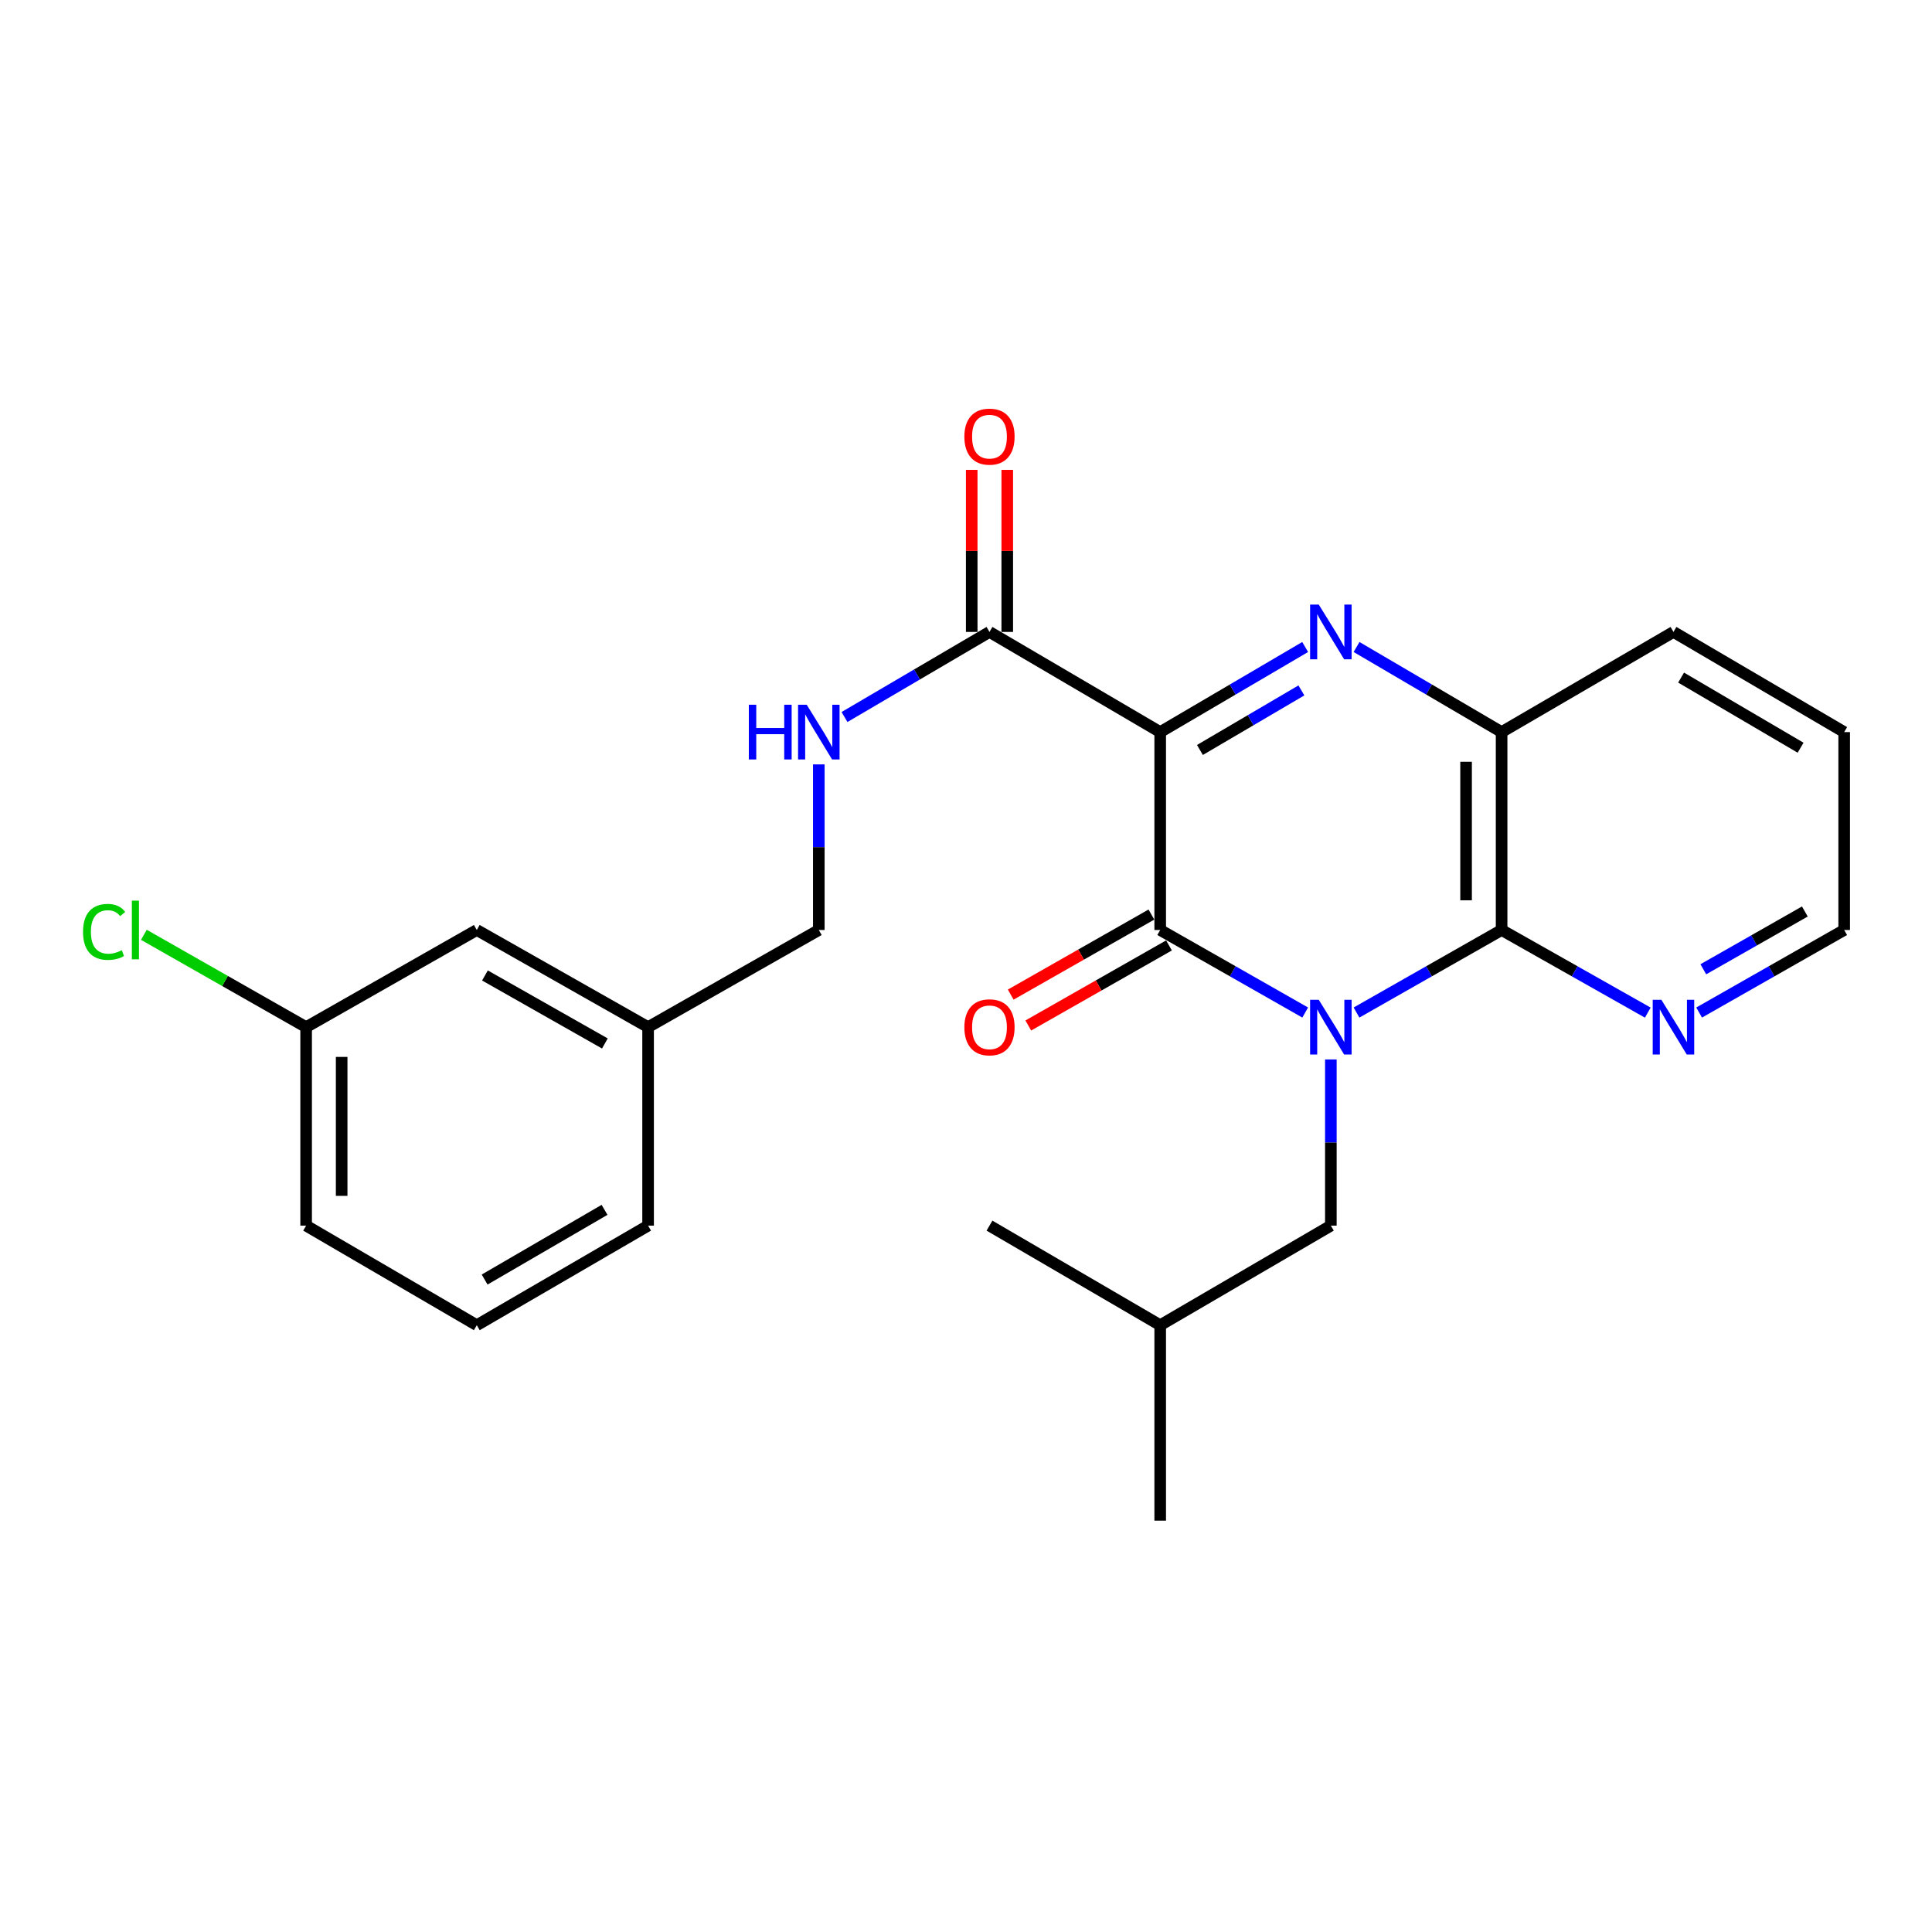 <?xml version='1.0' encoding='iso-8859-1'?>
<svg version='1.1' baseProfile='full'
              xmlns='http://www.w3.org/2000/svg'
                      xmlns:rdkit='http://www.rdkit.org/xml'
                      xmlns:xlink='http://www.w3.org/1999/xlink'
                  xml:space='preserve'
width='1000px' height='1000px' viewBox='0 0 1000 1000'>
<!-- END OF HEADER -->
<rect style='opacity:1.0;fill:#FFFFFF;stroke:none' width='1000' height='1000' x='0' y='0'> </rect>
<path class='bond-1' d='M 675.567,524.086 L 638.042,502.724' style='fill:none;fill-rule:evenodd;stroke:#0000FF;stroke-width:6px;stroke-linecap:butt;stroke-linejoin:miter;stroke-opacity:1' />
<path class='bond-1' d='M 638.042,502.724 L 600.517,481.362' style='fill:none;fill-rule:evenodd;stroke:#000000;stroke-width:6px;stroke-linecap:butt;stroke-linejoin:miter;stroke-opacity:1' />
<path class='bond-3' d='M 702.13,524.09 L 739.68,502.726' style='fill:none;fill-rule:evenodd;stroke:#0000FF;stroke-width:6px;stroke-linecap:butt;stroke-linejoin:miter;stroke-opacity:1' />
<path class='bond-3' d='M 739.68,502.726 L 777.23,481.362' style='fill:none;fill-rule:evenodd;stroke:#000000;stroke-width:6px;stroke-linecap:butt;stroke-linejoin:miter;stroke-opacity:1' />
<path class='bond-6' d='M 688.848,548.375 L 688.848,591.379' style='fill:none;fill-rule:evenodd;stroke:#0000FF;stroke-width:6px;stroke-linecap:butt;stroke-linejoin:miter;stroke-opacity:1' />
<path class='bond-6' d='M 688.848,591.379 L 688.848,634.383' style='fill:none;fill-rule:evenodd;stroke:#000000;stroke-width:6px;stroke-linecap:butt;stroke-linejoin:miter;stroke-opacity:1' />
<path class='bond-0' d='M 600.517,378.932 L 600.517,481.362' style='fill:none;fill-rule:evenodd;stroke:#000000;stroke-width:6px;stroke-linecap:butt;stroke-linejoin:miter;stroke-opacity:1' />
<path class='bond-5' d='M 600.517,378.932 L 512.155,327.084' style='fill:none;fill-rule:evenodd;stroke:#000000;stroke-width:6px;stroke-linecap:butt;stroke-linejoin:miter;stroke-opacity:1' />
<path class='bond-25' d='M 600.517,378.932 L 638.032,356.912' style='fill:none;fill-rule:evenodd;stroke:#000000;stroke-width:6px;stroke-linecap:butt;stroke-linejoin:miter;stroke-opacity:1' />
<path class='bond-25' d='M 638.032,356.912 L 675.547,334.891' style='fill:none;fill-rule:evenodd;stroke:#0000FF;stroke-width:6px;stroke-linecap:butt;stroke-linejoin:miter;stroke-opacity:1' />
<path class='bond-25' d='M 621.08,388.185 L 647.341,372.771' style='fill:none;fill-rule:evenodd;stroke:#000000;stroke-width:6px;stroke-linecap:butt;stroke-linejoin:miter;stroke-opacity:1' />
<path class='bond-25' d='M 647.341,372.771 L 673.601,357.357' style='fill:none;fill-rule:evenodd;stroke:#0000FF;stroke-width:6px;stroke-linecap:butt;stroke-linejoin:miter;stroke-opacity:1' />
<path class='bond-9' d='M 595.969,473.371 L 559.559,494.091' style='fill:none;fill-rule:evenodd;stroke:#000000;stroke-width:6px;stroke-linecap:butt;stroke-linejoin:miter;stroke-opacity:1' />
<path class='bond-9' d='M 559.559,494.091 L 523.149,514.811' style='fill:none;fill-rule:evenodd;stroke:#FF0000;stroke-width:6px;stroke-linecap:butt;stroke-linejoin:miter;stroke-opacity:1' />
<path class='bond-9' d='M 605.064,489.353 L 568.654,510.074' style='fill:none;fill-rule:evenodd;stroke:#000000;stroke-width:6px;stroke-linecap:butt;stroke-linejoin:miter;stroke-opacity:1' />
<path class='bond-9' d='M 568.654,510.074 L 532.244,530.794' style='fill:none;fill-rule:evenodd;stroke:#FF0000;stroke-width:6px;stroke-linecap:butt;stroke-linejoin:miter;stroke-opacity:1' />
<path class='bond-2' d='M 702.149,334.887 L 739.689,356.91' style='fill:none;fill-rule:evenodd;stroke:#0000FF;stroke-width:6px;stroke-linecap:butt;stroke-linejoin:miter;stroke-opacity:1' />
<path class='bond-2' d='M 739.689,356.91 L 777.23,378.932' style='fill:none;fill-rule:evenodd;stroke:#000000;stroke-width:6px;stroke-linecap:butt;stroke-linejoin:miter;stroke-opacity:1' />
<path class='bond-4' d='M 777.23,481.362 L 777.23,378.932' style='fill:none;fill-rule:evenodd;stroke:#000000;stroke-width:6px;stroke-linecap:butt;stroke-linejoin:miter;stroke-opacity:1' />
<path class='bond-4' d='M 758.84,465.997 L 758.84,394.297' style='fill:none;fill-rule:evenodd;stroke:#000000;stroke-width:6px;stroke-linecap:butt;stroke-linejoin:miter;stroke-opacity:1' />
<path class='bond-7' d='M 777.23,481.362 L 815.059,502.747' style='fill:none;fill-rule:evenodd;stroke:#000000;stroke-width:6px;stroke-linecap:butt;stroke-linejoin:miter;stroke-opacity:1' />
<path class='bond-7' d='M 815.059,502.747 L 852.889,524.132' style='fill:none;fill-rule:evenodd;stroke:#0000FF;stroke-width:6px;stroke-linecap:butt;stroke-linejoin:miter;stroke-opacity:1' />
<path class='bond-16' d='M 777.23,378.932 L 866.184,327.084' style='fill:none;fill-rule:evenodd;stroke:#000000;stroke-width:6px;stroke-linecap:butt;stroke-linejoin:miter;stroke-opacity:1' />
<path class='bond-8' d='M 512.155,327.084 L 474.635,349.105' style='fill:none;fill-rule:evenodd;stroke:#000000;stroke-width:6px;stroke-linecap:butt;stroke-linejoin:miter;stroke-opacity:1' />
<path class='bond-8' d='M 474.635,349.105 L 437.115,371.126' style='fill:none;fill-rule:evenodd;stroke:#0000FF;stroke-width:6px;stroke-linecap:butt;stroke-linejoin:miter;stroke-opacity:1' />
<path class='bond-10' d='M 521.35,327.084 L 521.35,285.147' style='fill:none;fill-rule:evenodd;stroke:#000000;stroke-width:6px;stroke-linecap:butt;stroke-linejoin:miter;stroke-opacity:1' />
<path class='bond-10' d='M 521.35,285.147 L 521.35,243.21' style='fill:none;fill-rule:evenodd;stroke:#FF0000;stroke-width:6px;stroke-linecap:butt;stroke-linejoin:miter;stroke-opacity:1' />
<path class='bond-10' d='M 502.96,327.084 L 502.96,285.147' style='fill:none;fill-rule:evenodd;stroke:#000000;stroke-width:6px;stroke-linecap:butt;stroke-linejoin:miter;stroke-opacity:1' />
<path class='bond-10' d='M 502.96,285.147 L 502.96,243.21' style='fill:none;fill-rule:evenodd;stroke:#FF0000;stroke-width:6px;stroke-linecap:butt;stroke-linejoin:miter;stroke-opacity:1' />
<path class='bond-17' d='M 688.848,634.383 L 600.517,685.925' style='fill:none;fill-rule:evenodd;stroke:#000000;stroke-width:6px;stroke-linecap:butt;stroke-linejoin:miter;stroke-opacity:1' />
<path class='bond-19' d='M 879.466,524.089 L 917.005,502.725' style='fill:none;fill-rule:evenodd;stroke:#0000FF;stroke-width:6px;stroke-linecap:butt;stroke-linejoin:miter;stroke-opacity:1' />
<path class='bond-19' d='M 917.005,502.725 L 954.545,481.362' style='fill:none;fill-rule:evenodd;stroke:#000000;stroke-width:6px;stroke-linecap:butt;stroke-linejoin:miter;stroke-opacity:1' />
<path class='bond-19' d='M 881.632,501.697 L 907.91,486.743' style='fill:none;fill-rule:evenodd;stroke:#0000FF;stroke-width:6px;stroke-linecap:butt;stroke-linejoin:miter;stroke-opacity:1' />
<path class='bond-19' d='M 907.91,486.743 L 934.188,471.788' style='fill:none;fill-rule:evenodd;stroke:#000000;stroke-width:6px;stroke-linecap:butt;stroke-linejoin:miter;stroke-opacity:1' />
<path class='bond-11' d='M 423.814,395.653 L 423.814,438.507' style='fill:none;fill-rule:evenodd;stroke:#0000FF;stroke-width:6px;stroke-linecap:butt;stroke-linejoin:miter;stroke-opacity:1' />
<path class='bond-11' d='M 423.814,438.507 L 423.814,481.362' style='fill:none;fill-rule:evenodd;stroke:#000000;stroke-width:6px;stroke-linecap:butt;stroke-linejoin:miter;stroke-opacity:1' />
<path class='bond-14' d='M 423.814,481.362 L 335.452,531.647' style='fill:none;fill-rule:evenodd;stroke:#000000;stroke-width:6px;stroke-linecap:butt;stroke-linejoin:miter;stroke-opacity:1' />
<path class='bond-12' d='M 246.784,481.362 L 335.452,531.647' style='fill:none;fill-rule:evenodd;stroke:#000000;stroke-width:6px;stroke-linecap:butt;stroke-linejoin:miter;stroke-opacity:1' />
<path class='bond-12' d='M 251.013,504.901 L 313.08,540.1' style='fill:none;fill-rule:evenodd;stroke:#000000;stroke-width:6px;stroke-linecap:butt;stroke-linejoin:miter;stroke-opacity:1' />
<path class='bond-13' d='M 246.784,481.362 L 158.453,531.647' style='fill:none;fill-rule:evenodd;stroke:#000000;stroke-width:6px;stroke-linecap:butt;stroke-linejoin:miter;stroke-opacity:1' />
<path class='bond-15' d='M 158.453,531.647 L 116.463,507.751' style='fill:none;fill-rule:evenodd;stroke:#000000;stroke-width:6px;stroke-linecap:butt;stroke-linejoin:miter;stroke-opacity:1' />
<path class='bond-15' d='M 116.463,507.751 L 74.473,483.855' style='fill:none;fill-rule:evenodd;stroke:#00CC00;stroke-width:6px;stroke-linecap:butt;stroke-linejoin:miter;stroke-opacity:1' />
<path class='bond-27' d='M 158.453,531.647 L 158.453,634.383' style='fill:none;fill-rule:evenodd;stroke:#000000;stroke-width:6px;stroke-linecap:butt;stroke-linejoin:miter;stroke-opacity:1' />
<path class='bond-27' d='M 176.843,547.057 L 176.843,618.973' style='fill:none;fill-rule:evenodd;stroke:#000000;stroke-width:6px;stroke-linecap:butt;stroke-linejoin:miter;stroke-opacity:1' />
<path class='bond-21' d='M 335.452,531.647 L 335.452,634.383' style='fill:none;fill-rule:evenodd;stroke:#000000;stroke-width:6px;stroke-linecap:butt;stroke-linejoin:miter;stroke-opacity:1' />
<path class='bond-26' d='M 866.184,327.084 L 954.545,378.932' style='fill:none;fill-rule:evenodd;stroke:#000000;stroke-width:6px;stroke-linecap:butt;stroke-linejoin:miter;stroke-opacity:1' />
<path class='bond-26' d='M 870.131,350.722 L 931.985,387.016' style='fill:none;fill-rule:evenodd;stroke:#000000;stroke-width:6px;stroke-linecap:butt;stroke-linejoin:miter;stroke-opacity:1' />
<path class='bond-23' d='M 600.517,685.925 L 600.517,787.088' style='fill:none;fill-rule:evenodd;stroke:#000000;stroke-width:6px;stroke-linecap:butt;stroke-linejoin:miter;stroke-opacity:1' />
<path class='bond-24' d='M 600.517,685.925 L 512.155,634.383' style='fill:none;fill-rule:evenodd;stroke:#000000;stroke-width:6px;stroke-linecap:butt;stroke-linejoin:miter;stroke-opacity:1' />
<path class='bond-18' d='M 246.784,685.925 L 335.452,634.383' style='fill:none;fill-rule:evenodd;stroke:#000000;stroke-width:6px;stroke-linecap:butt;stroke-linejoin:miter;stroke-opacity:1' />
<path class='bond-18' d='M 250.843,662.295 L 312.91,626.216' style='fill:none;fill-rule:evenodd;stroke:#000000;stroke-width:6px;stroke-linecap:butt;stroke-linejoin:miter;stroke-opacity:1' />
<path class='bond-20' d='M 246.784,685.925 L 158.453,634.383' style='fill:none;fill-rule:evenodd;stroke:#000000;stroke-width:6px;stroke-linecap:butt;stroke-linejoin:miter;stroke-opacity:1' />
<path class='bond-22' d='M 954.545,481.362 L 954.545,378.932' style='fill:none;fill-rule:evenodd;stroke:#000000;stroke-width:6px;stroke-linecap:butt;stroke-linejoin:miter;stroke-opacity:1' />
<path  class='atom-0' d='M 682.588 517.487
L 691.868 532.487
Q 692.788 533.967, 694.268 536.647
Q 695.748 539.327, 695.828 539.487
L 695.828 517.487
L 699.588 517.487
L 699.588 545.807
L 695.708 545.807
L 685.748 529.407
Q 684.588 527.487, 683.348 525.287
Q 682.148 523.087, 681.788 522.407
L 681.788 545.807
L 678.108 545.807
L 678.108 517.487
L 682.588 517.487
' fill='#0000FF'/>
<path  class='atom-3' d='M 682.588 312.924
L 691.868 327.924
Q 692.788 329.404, 694.268 332.084
Q 695.748 334.764, 695.828 334.924
L 695.828 312.924
L 699.588 312.924
L 699.588 341.244
L 695.708 341.244
L 685.748 324.844
Q 684.588 322.924, 683.348 320.724
Q 682.148 318.524, 681.788 317.844
L 681.788 341.244
L 678.108 341.244
L 678.108 312.924
L 682.588 312.924
' fill='#0000FF'/>
<path  class='atom-8' d='M 859.924 517.487
L 869.204 532.487
Q 870.124 533.967, 871.604 536.647
Q 873.084 539.327, 873.164 539.487
L 873.164 517.487
L 876.924 517.487
L 876.924 545.807
L 873.044 545.807
L 863.084 529.407
Q 861.924 527.487, 860.684 525.287
Q 859.484 523.087, 859.124 522.407
L 859.124 545.807
L 855.444 545.807
L 855.444 517.487
L 859.924 517.487
' fill='#0000FF'/>
<path  class='atom-9' d='M 387.594 364.772
L 391.434 364.772
L 391.434 376.812
L 405.914 376.812
L 405.914 364.772
L 409.754 364.772
L 409.754 393.092
L 405.914 393.092
L 405.914 380.012
L 391.434 380.012
L 391.434 393.092
L 387.594 393.092
L 387.594 364.772
' fill='#0000FF'/>
<path  class='atom-9' d='M 417.554 364.772
L 426.834 379.772
Q 427.754 381.252, 429.234 383.932
Q 430.714 386.612, 430.794 386.772
L 430.794 364.772
L 434.554 364.772
L 434.554 393.092
L 430.674 393.092
L 420.714 376.692
Q 419.554 374.772, 418.314 372.572
Q 417.114 370.372, 416.754 369.692
L 416.754 393.092
L 413.074 393.092
L 413.074 364.772
L 417.554 364.772
' fill='#0000FF'/>
<path  class='atom-10' d='M 499.155 531.727
Q 499.155 524.927, 502.515 521.127
Q 505.875 517.327, 512.155 517.327
Q 518.435 517.327, 521.795 521.127
Q 525.155 524.927, 525.155 531.727
Q 525.155 538.607, 521.755 542.527
Q 518.355 546.407, 512.155 546.407
Q 505.915 546.407, 502.515 542.527
Q 499.155 538.647, 499.155 531.727
M 512.155 543.207
Q 516.475 543.207, 518.795 540.327
Q 521.155 537.407, 521.155 531.727
Q 521.155 526.167, 518.795 523.367
Q 516.475 520.527, 512.155 520.527
Q 507.835 520.527, 505.475 523.327
Q 503.155 526.127, 503.155 531.727
Q 503.155 537.447, 505.475 540.327
Q 507.835 543.207, 512.155 543.207
' fill='#FF0000'/>
<path  class='atom-11' d='M 499.155 226.001
Q 499.155 219.201, 502.515 215.401
Q 505.875 211.601, 512.155 211.601
Q 518.435 211.601, 521.795 215.401
Q 525.155 219.201, 525.155 226.001
Q 525.155 232.881, 521.755 236.801
Q 518.355 240.681, 512.155 240.681
Q 505.915 240.681, 502.515 236.801
Q 499.155 232.921, 499.155 226.001
M 512.155 237.481
Q 516.475 237.481, 518.795 234.601
Q 521.155 231.681, 521.155 226.001
Q 521.155 220.441, 518.795 217.641
Q 516.475 214.801, 512.155 214.801
Q 507.835 214.801, 505.475 217.601
Q 503.155 220.401, 503.155 226.001
Q 503.155 231.721, 505.475 234.601
Q 507.835 237.481, 512.155 237.481
' fill='#FF0000'/>
<path  class='atom-16' d='M 42.971 482.342
Q 42.971 475.302, 46.251 471.622
Q 49.571 467.902, 55.851 467.902
Q 61.691 467.902, 64.811 472.022
L 62.171 474.182
Q 59.891 471.182, 55.851 471.182
Q 51.571 471.182, 49.291 474.062
Q 47.051 476.902, 47.051 482.342
Q 47.051 487.942, 49.371 490.822
Q 51.731 493.702, 56.291 493.702
Q 59.411 493.702, 63.051 491.822
L 64.171 494.822
Q 62.691 495.782, 60.451 496.342
Q 58.211 496.902, 55.731 496.902
Q 49.571 496.902, 46.251 493.142
Q 42.971 489.382, 42.971 482.342
' fill='#00CC00'/>
<path  class='atom-16' d='M 68.251 466.182
L 71.931 466.182
L 71.931 496.542
L 68.251 496.542
L 68.251 466.182
' fill='#00CC00'/>
</svg>
